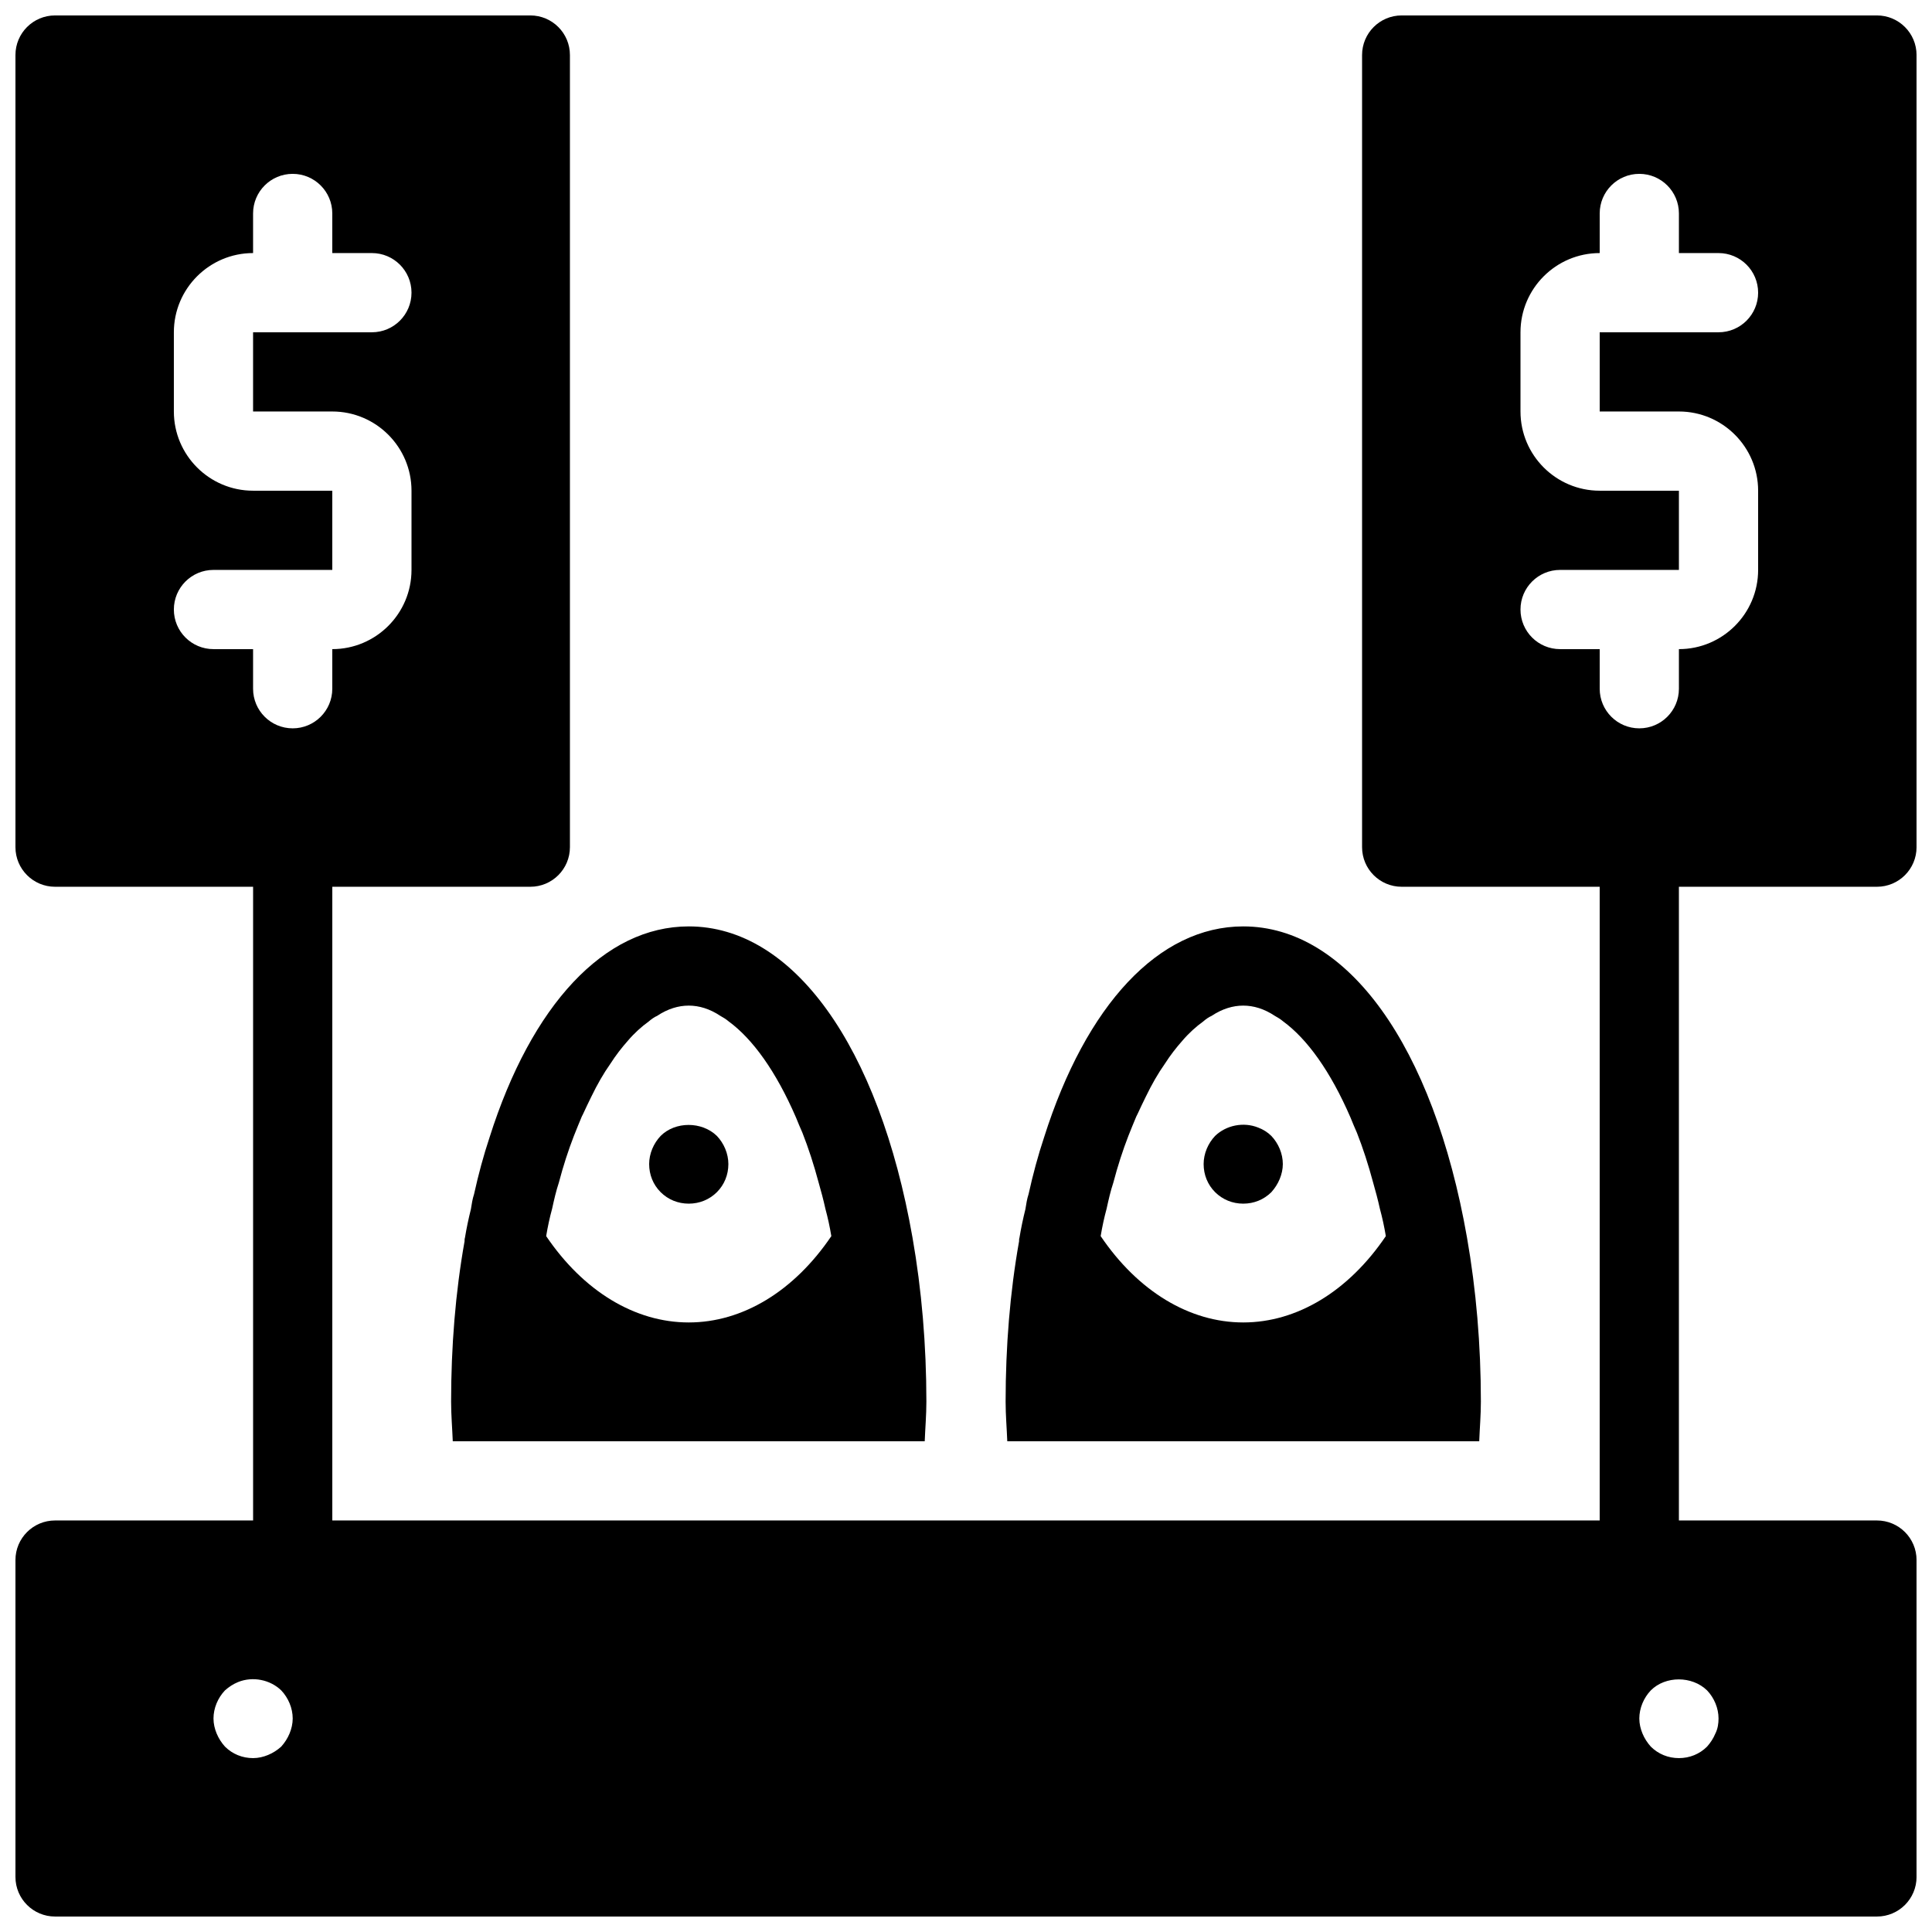 <?xml version="1.0" encoding="UTF-8"?>
<!-- Uploaded to: ICON Repo, www.svgrepo.com, Generator: ICON Repo Mixer Tools -->
<svg width="800px" height="800px" version="1.1" viewBox="144 144 512 512" xmlns="http://www.w3.org/2000/svg">
 <defs>
  <clipPath id="c">
   <path d="m148.09 546h503.81v105.9h-503.81z"/>
  </clipPath>
  <clipPath id="b">
   <path d="m148.09 148.09h147.91v231.91h-147.91z"/>
  </clipPath>
  <clipPath id="a">
   <path d="m504 148.09h147.9v231.91h-147.9z"/>
  </clipPath>
 </defs>
 <path d="m221.57 557.44c-5.793 0-10.496-4.691-10.496-10.496v-178.43c0-5.805 4.703-10.496 10.496-10.496 5.793 0 10.496 4.691 10.496 10.496v178.43c0 5.801-4.703 10.492-10.496 10.492z"/>
 <path d="m326.53 462.98c-2.832 0-5.457-1.059-7.453-3.043-1.996-1.996-3.043-4.621-3.043-7.453 0-2.731 1.156-5.469 3.043-7.453 3.883-3.883 10.914-3.883 14.906 0 1.887 1.984 3.043 4.723 3.043 7.453 0 2.832-1.051 5.457-3.043 7.453-1.996 1.98-4.621 3.043-7.453 3.043z"/>
 <path d="m473.47 462.98c2.832 0 5.457-1.059 7.453-3.043 0.945-1.059 1.68-2.203 2.203-3.465 0.523-1.262 0.836-2.625 0.836-3.988 0-2.731-1.156-5.469-3.043-7.453-0.945-0.945-2.098-1.68-3.465-2.203-3.883-1.574-8.5-0.641-11.441 2.203-1.887 1.984-3.039 4.723-3.039 7.453 0 2.832 1.051 5.457 3.043 7.453 1.992 1.98 4.617 3.043 7.453 3.043z"/>
 <path d="m389.06 525.95c0.137-3.504 0.441-6.938 0.441-10.496 0-15.008-1.258-29.703-3.672-43.453-8.926-50.906-31.703-82.496-59.305-82.496-22.355 0-41.668 20.781-52.797 55.945-1.574 4.723-2.938 9.762-4.094 15.008-0.418 1.258-0.629 2.625-0.84 3.988-0.629 2.519-1.156 5.039-1.574 7.559-0.105 0.316-0.105 0.629-0.105 0.945-2.414 13.535-3.566 27.918-3.566 42.504 0 3.559 0.305 6.992 0.441 10.496zm-98.746-61.609c0.523-2.414 1.051-4.723 1.785-6.926 1.156-4.41 2.519-8.605 3.988-12.387 0.734-1.785 1.363-3.465 2.098-5.144 0.105-0.211 0.211-0.418 0.316-0.629 0.734-1.574 1.469-3.148 2.203-4.617 1.574-3.254 3.254-6.191 5.039-8.711 1.469-2.309 3.043-4.305 4.617-6.086 1.785-2.098 3.672-3.777 5.562-5.144 0.734-0.629 1.469-1.156 2.203-1.469 2.836-1.891 5.668-2.731 8.398-2.731 2.731 0 5.562 0.84 8.398 2.731 0.734 0.418 1.469 0.84 2.203 1.469 6.297 4.617 12.492 13.121 17.844 25.504 0.523 1.258 1.051 2.625 1.68 3.988 1.574 3.988 3.043 8.5 4.305 13.227 0.629 2.203 1.258 4.512 1.785 6.926 0.629 2.309 1.156 4.723 1.574 7.242-9.871 14.59-23.516 22.879-37.789 22.879-14.273 0-27.918-8.293-37.785-22.883 0.418-2.516 0.941-4.93 1.574-7.238z"/>
 <path d="m536.01 525.95c0.133-3.504 0.438-6.938 0.438-10.496 0-15.008-1.258-29.703-3.672-43.453-8.922-50.906-31.699-82.496-59.301-82.496-22.355 0-41.668 20.781-52.797 55.945-1.574 4.723-2.938 9.762-4.094 15.008-0.418 1.258-0.629 2.625-0.84 3.988-0.629 2.519-1.156 5.039-1.574 7.559-0.105 0.316-0.105 0.629-0.105 0.945-2.414 13.535-3.566 27.918-3.566 42.504 0 3.559 0.305 6.992 0.441 10.496zm-98.75-61.609c0.523-2.414 1.051-4.723 1.785-6.926 1.156-4.41 2.519-8.605 3.988-12.387 0.734-1.785 1.363-3.465 2.098-5.144 0.105-0.211 0.211-0.418 0.316-0.629 0.734-1.574 1.469-3.148 2.203-4.617 1.574-3.254 3.254-6.191 5.039-8.711 1.469-2.309 3.043-4.305 4.617-6.086 1.785-2.098 3.672-3.777 5.562-5.144 0.734-0.629 1.469-1.156 2.203-1.469 2.836-1.891 5.672-2.731 8.402-2.731 2.731 0 5.562 0.84 8.398 2.731 0.734 0.418 1.469 0.84 2.203 1.469 6.297 4.617 12.492 13.121 17.844 25.504 0.523 1.258 1.051 2.625 1.68 3.988 1.574 3.988 3.043 8.5 4.305 13.227 0.629 2.203 1.258 4.512 1.785 6.926 0.629 2.309 1.156 4.723 1.574 7.242-9.871 14.59-23.516 22.879-37.789 22.879-14.273 0-27.918-8.293-37.785-22.883 0.418-2.516 0.941-4.93 1.57-7.238z"/>
 <g clip-path="url(#c)">
  <path d="m641.41 546.94h-482.82c-5.793 0-10.496 4.691-10.496 10.496v83.969c0 5.805 4.703 10.496 10.496 10.496h482.82c5.793 0 10.496-4.691 10.496-10.496v-83.969c0-5.805-4.703-10.496-10.496-10.496zm-420.68 56.469c-0.523 1.258-1.258 2.402-2.203 3.465-1.051 0.945-2.203 1.68-3.465 2.203-1.258 0.527-2.625 0.84-3.988 0.84-2.832 0-5.457-1.059-7.453-3.043-0.945-1.059-1.68-2.203-2.203-3.465-0.523-1.258-0.84-2.621-0.84-3.988 0-2.731 1.156-5.469 3.043-7.453 1.051-0.945 2.203-1.68 3.465-2.203 3.883-1.574 8.5-0.641 11.441 2.203 1.887 1.984 3.043 4.727 3.043 7.453 0 1.367-0.316 2.731-0.84 3.988zm377.86 0c-0.523 1.258-1.258 2.402-2.203 3.465-1.992 1.984-4.617 3.043-7.453 3.043-2.832 0-5.457-1.059-7.453-3.043-0.945-1.059-1.68-2.203-2.203-3.465-0.523-1.258-0.84-2.621-0.84-3.988 0-2.731 1.156-5.469 3.043-7.453 3.883-3.883 10.914-3.883 14.906 0 1.891 1.984 3.043 4.727 3.043 7.453 0 1.367-0.207 2.731-0.84 3.988z"/>
 </g>
 <path d="m578.43 557.44c-5.793 0-10.496-4.691-10.496-10.496v-178.43c0-5.805 4.703-10.496 10.496-10.496 5.793 0 10.496 4.691 10.496 10.496v178.43c0 5.801-4.699 10.492-10.496 10.492z"/>
 <g clip-path="url(#b)">
  <path d="m284.54 148.09h-125.95c-5.793 0-10.496 4.691-10.496 10.496v209.92c0 5.805 4.703 10.496 10.496 10.496h125.95c5.793 0 10.496-4.691 10.496-10.496v-209.92c0-5.805-4.703-10.496-10.496-10.496zm-52.48 104.96c11.578 0 20.992 9.414 20.992 20.992v20.992c0 11.578-9.414 20.992-20.992 20.992v10.496c0 5.805-4.703 10.496-10.496 10.496-5.793 0-10.496-4.691-10.496-10.496v-10.496h-10.496c-5.793 0-10.496-4.691-10.496-10.496 0-5.805 4.703-10.496 10.496-10.496h31.488v-20.992h-20.992c-11.578 0-20.992-9.414-20.992-20.992v-20.992c0-11.578 9.414-20.992 20.992-20.992v-10.496c0-5.805 4.703-10.496 10.496-10.496 5.793 0 10.496 4.691 10.496 10.496v10.496h10.496c5.793 0 10.496 4.691 10.496 10.496 0 5.805-4.703 10.496-10.496 10.496h-31.488v20.992z"/>
 </g>
 <g clip-path="url(#a)">
  <path d="m641.41 148.09h-125.95c-5.793 0-10.496 4.691-10.496 10.496v209.92c0 5.805 4.703 10.496 10.496 10.496h125.95c5.793 0 10.496-4.691 10.496-10.496v-209.92c0-5.805-4.703-10.496-10.496-10.496zm-52.48 104.96c11.578 0 20.992 9.414 20.992 20.992v20.992c0 11.578-9.414 20.992-20.992 20.992v10.496c0 5.805-4.703 10.496-10.496 10.496-5.793 0-10.496-4.691-10.496-10.496v-10.496h-10.496c-5.793 0-10.496-4.691-10.496-10.496 0-5.805 4.703-10.496 10.496-10.496h31.488v-20.992h-20.992c-11.578 0-20.992-9.414-20.992-20.992v-20.992c0-11.578 9.414-20.992 20.992-20.992v-10.496c0-5.805 4.703-10.496 10.496-10.496 5.793 0 10.496 4.691 10.496 10.496v10.496h10.496c5.793 0 10.496 4.691 10.496 10.496 0 5.805-4.703 10.496-10.496 10.496h-31.488v20.992z"/>
 </g>
</svg>